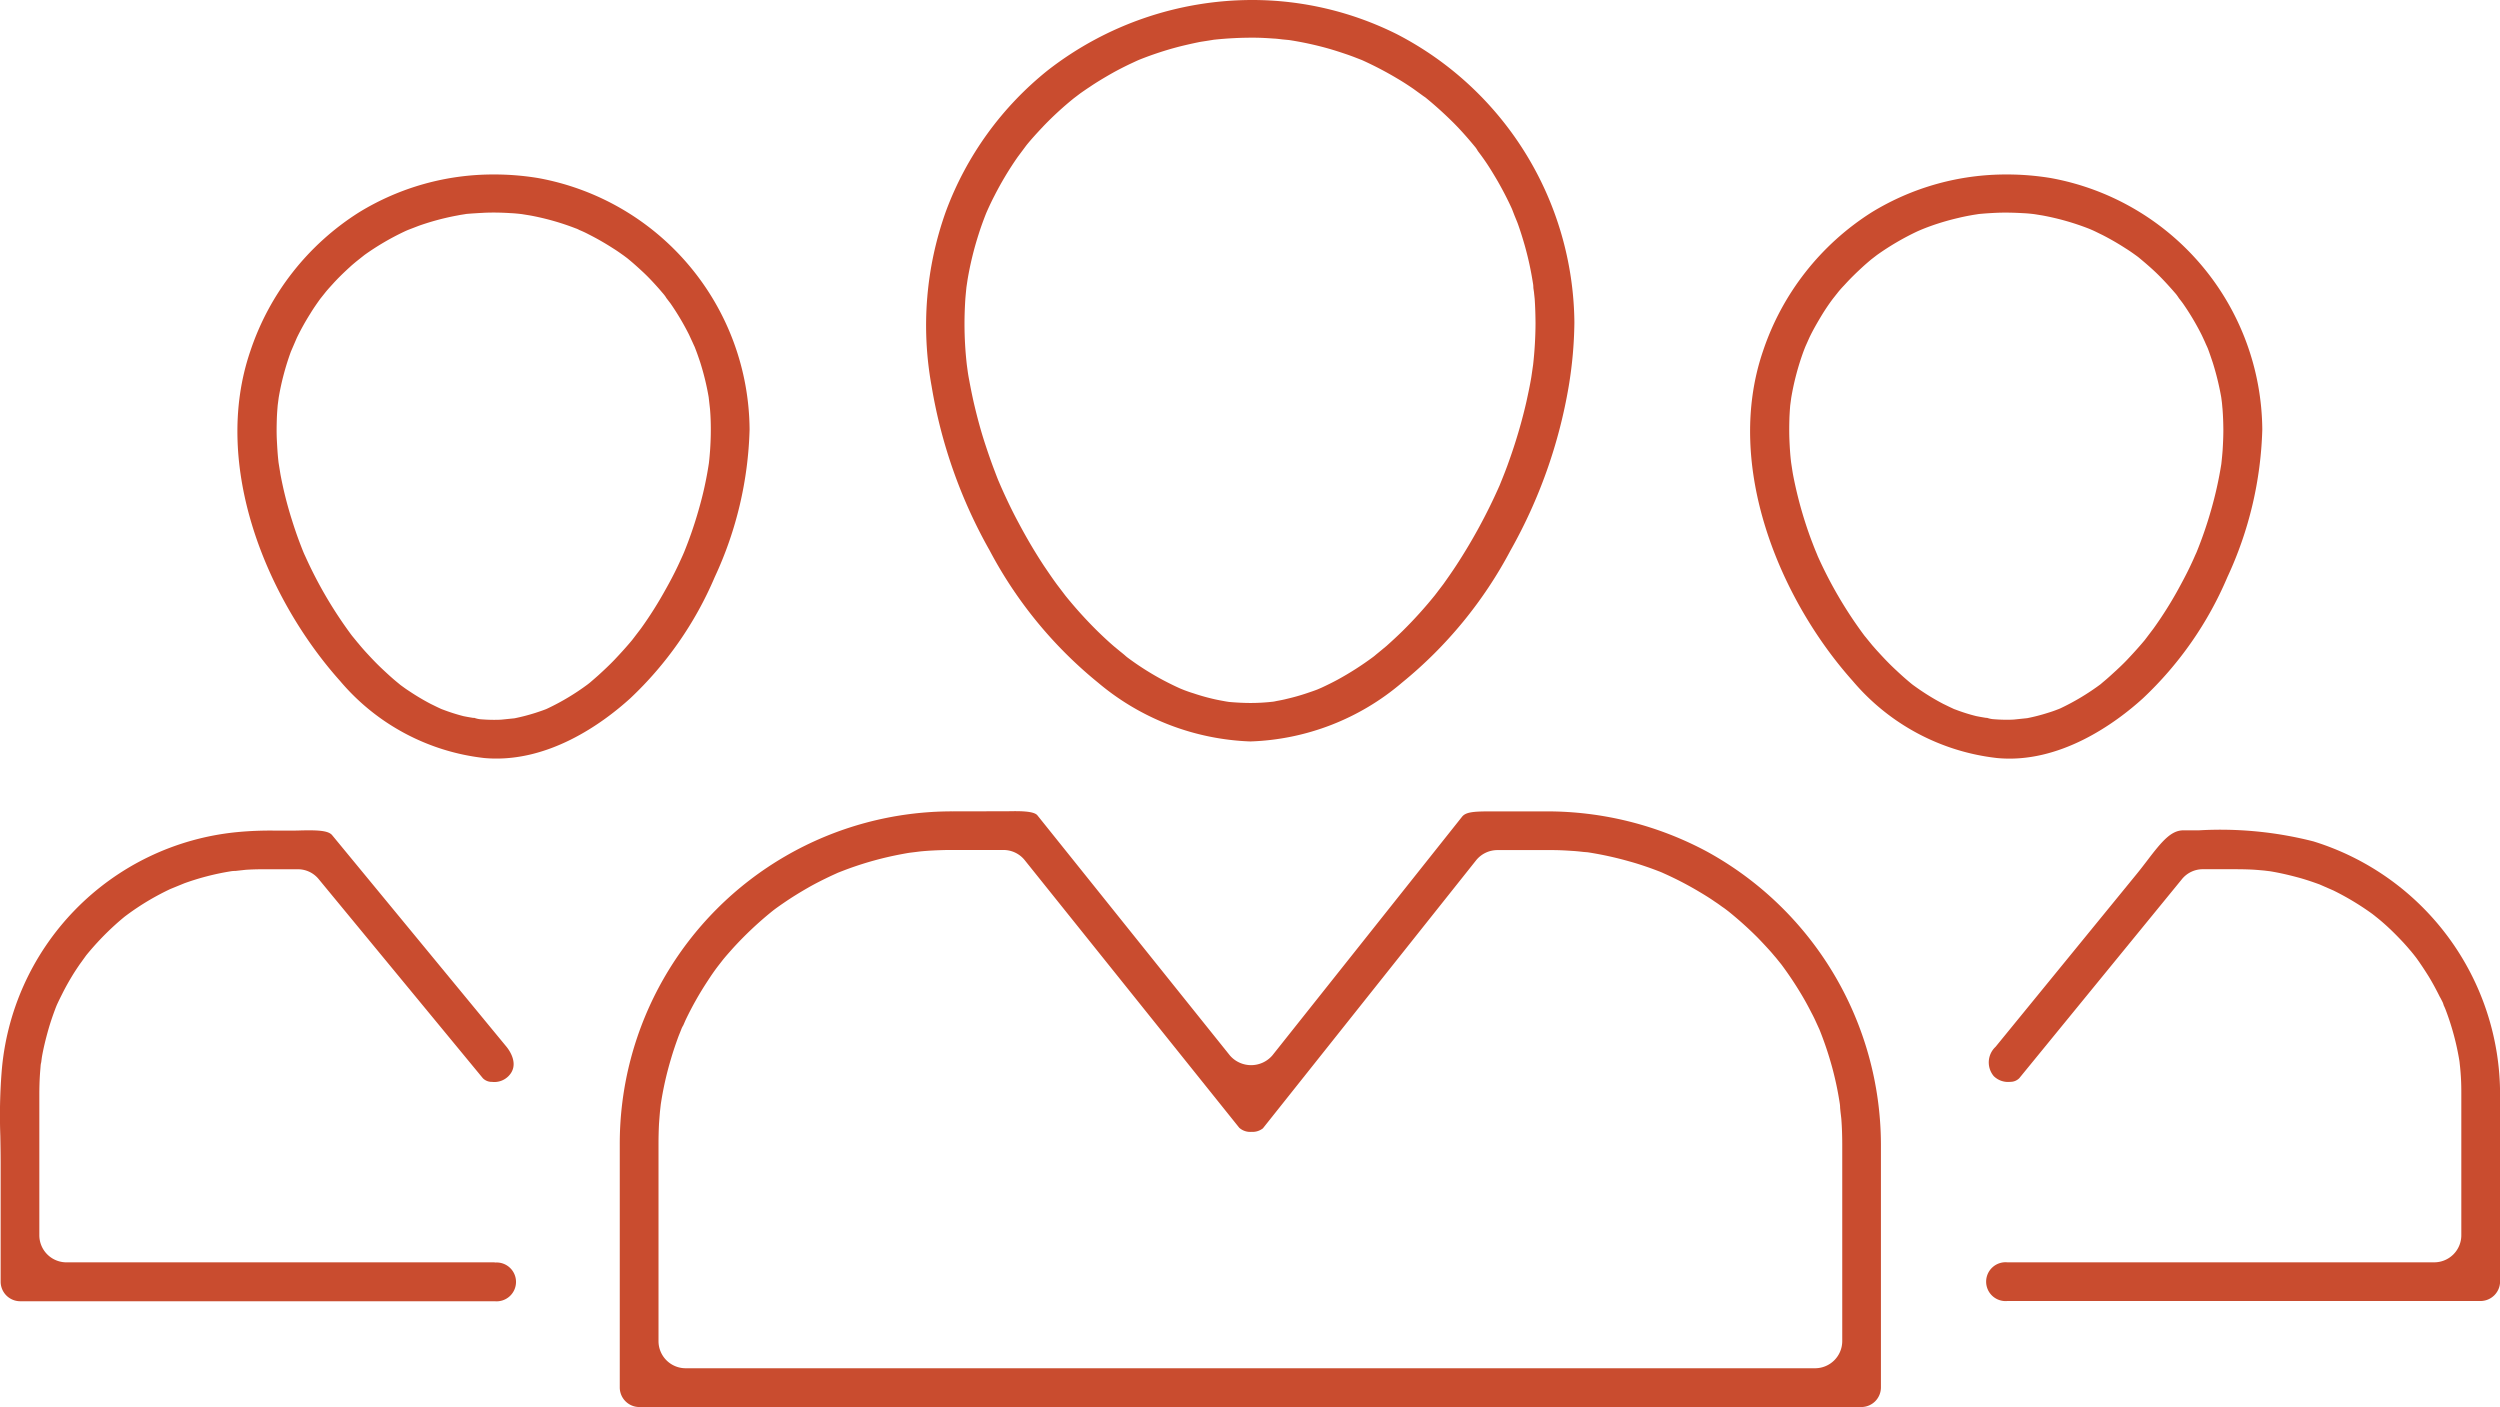 <svg xmlns="http://www.w3.org/2000/svg" width="115.814" height="65.181" viewBox="0 0 115.814 65.181">
  <g id="Groupe_1258" data-name="Groupe 1258" transform="translate(-235.875 -73.774)">
    <path id="Tracé_3401" data-name="Tracé 3401" d="M255.763,99.282a19.8,19.8,0,0,0,5.013,6.112,11.593,11.593,0,0,0,7.058,2.728,11.383,11.383,0,0,0,7.033-2.728,19.879,19.879,0,0,0,5.019-6.117,23.438,23.438,0,0,0,2.7-7.615,19.139,19.139,0,0,0,.261-2.913l0-.078a15.19,15.19,0,0,0-8.225-13.315,14.991,14.991,0,0,0-6.707-1.582,15.444,15.444,0,0,0-9.44,3.239,15.076,15.076,0,0,0-4.738,6.54,15.668,15.668,0,0,0-.666,8.116A23.186,23.186,0,0,0,255.763,99.282Zm-1.131-11.644c.015-.187.033-.372.051-.554l.051-.342a15.1,15.1,0,0,1,.511-2.106c.106-.337.23-.676.359-1l.061-.139c.1-.22.2-.433.311-.645a15.205,15.205,0,0,1,1.083-1.807l.4-.537c.235-.291.5-.58.82-.919a15.2,15.2,0,0,1,1.374-1.258l.3-.228c.129-.091.251-.175.375-.258l.066-.043c.306-.208.64-.41,1.05-.643.256-.144.521-.278.787-.407l.319-.149c.013-.005.124-.056.144-.063a15.426,15.426,0,0,1,1.868-.612c.294-.073.587-.139.883-.2.058-.013.225-.038.385-.063l.238-.038c.028-.005.073-.013.1-.015A16.8,16.8,0,0,1,268,75.52c.314,0,.625.02.934.041.051,0,.218.018.382.038l.263.025c.048.005.089.01.116.015a15.364,15.364,0,0,1,1.724.375c.289.081.567.172.85.268.116.038.23.081.347.124l.392.152a16.157,16.157,0,0,1,1.637.855c.251.147.5.309.739.473l.493.357a.767.767,0,0,1,.084.058c.44.359.855.734,1.273,1.149.327.326.666.706,1.038,1.159.041.056.073.106.1.157l.167.223c.063.089.119.164.142.2.192.273.375.574.554.876a15.52,15.52,0,0,1,.721,1.389l.116.3c.076.185.129.314.147.362.124.342.23.686.329,1.03a14.866,14.866,0,0,1,.38,1.749,1.019,1.019,0,0,1,.018.19c0,.035.015.124.028.213l.035.329c.025.375.035.749.038,1.119a17.874,17.874,0,0,1-.111,1.921l-.081.562c-.063.387-.147.769-.23,1.154-.137.6-.311,1.25-.542,1.971-.106.332-.22.658-.337.982-.061.164-.122.326-.187.488l-.175.435a25.845,25.845,0,0,1-2.014,3.715c-.19.291-.39.574-.592.86l-.4.524a19.93,19.93,0,0,1-1.493,1.65c-.243.238-.491.466-.742.691l-.395.326c-.063.051-.116.094-.139.116l-.084.066a14.135,14.135,0,0,1-1.645,1.053c-.243.132-.491.253-.742.37l-.2.086c-.17.066-.324.116-.473.167a9.641,9.641,0,0,1-.939.266c-.154.04-.316.071-.478.1l-.094.02a1.306,1.306,0,0,1-.134.018,9.18,9.18,0,0,1-.969.053c-.321,0-.655-.018-1-.048l-.129-.02c-.132-.023-.283-.051-.43-.081a9.532,9.532,0,0,1-1.093-.3c-.139-.04-.286-.094-.428-.147l-.175-.071c-.3-.134-.562-.266-.817-.4a12.951,12.951,0,0,1-1.635-1.04,1.531,1.531,0,0,1-.119-.1c-.061-.053-.144-.121-.228-.187l-.278-.23c-.266-.228-.509-.458-.752-.693a19.739,19.739,0,0,1-1.493-1.648l-.4-.526c-.207-.281-.4-.569-.6-.863-.385-.585-.767-1.225-1.159-1.961-.291-.537-.562-1.1-.835-1.716l-.129-.3c-.068-.172-.129-.334-.192-.5-.142-.375-.273-.757-.4-1.141-.2-.607-.375-1.25-.542-1.971l0,0c-.073-.324-.139-.653-.2-.984-.025-.127-.048-.258-.068-.39l-.046-.339a16.9,16.9,0,0,1-.109-1.911C254.594,88.382,254.609,88.01,254.632,87.638Z" transform="translate(25.962)" fill="#c94c2f"/>
    <path id="Tracé_3402" data-name="Tracé 3402" d="M297.576,90.489a15.666,15.666,0,0,0-7.468-1.858h-2.587c-.764,0-1.111.035-1.281.245l-8.792,11.062a1.3,1.3,0,0,1-1.961.005l-8.921-11.128c-.167-.208-.848-.2-1.362-.19l-2.586.005a15.394,15.394,0,0,0-15.4,15.443v11.252a.908.908,0,0,0,.9.9h56.624a.91.91,0,0,0,.9-.9V104.038A15.519,15.519,0,0,0,297.576,90.489Zm4.439,6.719c.149.251.286.509.42.772.073.134.142.278.208.425l.149.326a15.992,15.992,0,0,1,.575,1.7,14.912,14.912,0,0,1,.37,1.744,1.358,1.358,0,0,1,.015.2c.005.041.013.134.023.22.023.185.033.276.035.316.028.362.038.734.04,1.106v9.156a1.259,1.259,0,0,1-1.26,1.255H250.268a1.257,1.257,0,0,1-1.255-1.255v-9.146c0-.309.008-.615.023-.924.013-.185.028-.369.043-.552l.038-.342a15.136,15.136,0,0,1,.471-2.106c.1-.344.215-.681.337-1.015.048-.127.1-.246.144-.364a1.019,1.019,0,0,1,.091-.182l.1-.23a15.1,15.1,0,0,1,1.04-1.842c.147-.228.3-.45.466-.668l.225-.289c.137-.17.273-.321.407-.473l.056-.063a16.42,16.42,0,0,1,1.767-1.673c.008-.008.071-.056.1-.081.195-.149.39-.283.577-.41.309-.21.64-.415,1.045-.648.314-.18.666-.359,1.1-.564l.283-.129c.208-.081.357-.139.511-.195a15.539,15.539,0,0,1,2.417-.661c.121-.023.246-.046.37-.066l.506-.063c.382-.038.78-.058,1.293-.068l.673,0,1.9,0a1.262,1.262,0,0,1,.979.468l9.941,12.4a.757.757,0,0,0,.564.19.779.779,0,0,0,.531-.162L286.886,90.9a1.27,1.27,0,0,1,.982-.476h.8c.582,0,1.164,0,1.754,0,.306,0,.618.018.926.038.17.01.342.028.516.048l.192.015a16.016,16.016,0,0,1,1.939.425c.281.076.569.17.853.268.165.058.337.121.5.185.025.008.139.053.238.1a15.459,15.459,0,0,1,1.617.838c.251.149.5.3.739.468.109.071.22.149.329.23l.089.061c.046.03.154.114.233.175a16.8,16.8,0,0,1,1.326,1.192c.2.205.4.42.592.633.091.1.177.208.268.311l.251.311A16.3,16.3,0,0,1,302.015,97.208Z" transform="translate(17.368 22.731)" fill="#c94c2f"/>
    <path id="Tracé_3403" data-name="Tracé 3403" d="M279.336,104c2.9.286,5.5-1.607,6.772-2.764a16.589,16.589,0,0,0,3.913-5.616,17.308,17.308,0,0,0,1.617-6.831,11.932,11.932,0,0,0-9.789-11.654,12.37,12.37,0,0,0-2.032-.167,11.907,11.907,0,0,0-6.264,1.746,12.172,12.172,0,0,0-5.049,6.448c-1.809,5.31.787,11.495,4.163,15.271A10.254,10.254,0,0,0,279.336,104ZM271,94.539c-.081-.19-.142-.347-.2-.5-.142-.367-.256-.7-.362-1.035a18.909,18.909,0,0,1-.544-2.159c-.025-.147-.046-.291-.068-.433l-.015-.1c-.046-.377-.063-.7-.078-1.03-.013-.311-.013-.645,0-1.053.008-.187.02-.372.035-.559l.048-.357a12.161,12.161,0,0,1,.567-2.146c.013-.035.058-.154.1-.253l.175-.392c.159-.332.349-.668.615-1.106.147-.235.3-.461.466-.683l.248-.314c.089-.109.177-.208.266-.3l.1-.109c.213-.23.455-.471.764-.754.129-.119.266-.235.4-.349l.266-.205a12.2,12.2,0,0,1,1.863-1.093c.043-.02.172-.076.271-.116.164-.066.273-.106.387-.147a11.577,11.577,0,0,1,1.24-.362c.175-.043.357-.081.537-.114l.154-.028.276-.043c.3-.028.582-.046.871-.058.352-.013.737-.005,1.152.018.18.008.37.025.552.048l.359.058a11.742,11.742,0,0,1,2.126.6c.046.018.132.053.159.066.132.056.271.127.41.195l.073.035a12.152,12.152,0,0,1,1.093.63c.144.089.286.187.428.289.046.033.119.084.187.139l.061.051,0,0c.24.2.481.407.709.623s.458.458.739.774c.068.076.139.159.21.24a2.156,2.156,0,0,1,.134.19c.094.119.175.225.2.263a11.815,11.815,0,0,1,.828,1.387c.023.041.1.208.172.364.038.086.068.159.086.192l.053.119c.081.215.154.433.228.653a12.8,12.8,0,0,1,.395,1.615l.03.23c.01.081.018.2.03.316.025.319.035.635.038.952,0,.337-.015.653-.035.974-.013.167-.028.329-.046.494h0l-.013.124a17.831,17.831,0,0,1-.471,2.123,18.664,18.664,0,0,1-.681,1.977l-.066.144c-.048.114-.1.228-.154.342l-.066.142c-.177.375-.375.742-.574,1.106A18.083,18.083,0,0,1,286.6,98l-.407.537c-.24.289-.5.577-.815.911-.235.248-.491.481-.744.711-.129.119-.258.23-.39.339l-.1.086a11.01,11.01,0,0,1-1.86,1.116c-.046.02-.1.043-.147.058-.106.043-.266.1-.43.149a8.448,8.448,0,0,1-.962.248l-.607.063c-.106.008-.223.01-.342.01-.187,0-.387-.008-.6-.025h-.005a1.151,1.151,0,0,1-.309-.066c.035.013-.028,0-.063,0-.17-.028-.367-.063-.445-.081a8.109,8.109,0,0,1-.949-.3.869.869,0,0,1-.149-.063c-.121-.053-.268-.129-.418-.2a10.543,10.543,0,0,1-1.007-.6c-.129-.086-.261-.18-.39-.273l-.066-.051c-.324-.266-.577-.5-.822-.731s-.491-.491-.724-.747c-.1-.106-.187-.21-.281-.316l-.362-.443a19.549,19.549,0,0,1-2.164-3.687Z" transform="translate(49.039 4.889)" fill="#c94c2f"/>
    <path id="Tracé_3404" data-name="Tracé 3404" d="M293.3,96.884l.035.071c.018.048.03.086.04.124a2.487,2.487,0,0,1,.111.263,12.121,12.121,0,0,1,.61,2.278c.005.028.018.121.018.142.025.215.041.4.053.587.018.263.023.521.023.779v6.6a1.255,1.255,0,0,1-1.255,1.255H273.162a.9.9,0,1,0,0,1.792h21.924a.909.909,0,0,0,.9-.9v-8.653a12.277,12.277,0,0,0-8.643-11.738,17.394,17.394,0,0,0-5.3-.514l-.719,0c-.564,0-.969.456-1.7,1.42l-.119.154q-.167.22-.334.425L272.613,99a.987.987,0,0,0-.084,1.356.941.941,0,0,0,.764.266.574.574,0,0,0,.42-.17l7.532-9.217a1.246,1.246,0,0,1,.972-.463h1.233c.38,0,.762,0,1.141.023.154.01.311.025.463.038l.273.033c.385.063.792.152,1.255.276.309.081.628.185,1.04.334l.643.281a12.5,12.5,0,0,1,1.812,1.093l.233.185c.187.152.311.263.435.375.256.235.488.468.777.777.089.1.177.195.263.3l.058.066c.058.071.124.149.177.218l.078.1c.208.286.4.58.582.871.164.271.326.564.516.947C293.231,96.743,293.264,96.813,293.3,96.884Z" transform="translate(55.707 23.269)" fill="#c94c2f"/>
    <path id="Tracé_3405" data-name="Tracé 3405" d="M251.645,104c2.933.271,5.5-1.607,6.775-2.764a16.66,16.66,0,0,0,3.913-5.616,17.251,17.251,0,0,0,1.615-6.836,11.921,11.921,0,0,0-9.787-11.649,12.394,12.394,0,0,0-2.032-.167,11.879,11.879,0,0,0-6.261,1.746,12.131,12.131,0,0,0-5.052,6.448c-1.812,5.312.785,11.495,4.163,15.271A10.243,10.243,0,0,0,251.645,104Zm-8.329-9.45c-.076-.177-.127-.314-.177-.443l-.033-.086c-.132-.349-.245-.683-.349-1.015a17.668,17.668,0,0,1-.544-2.159l-.086-.534c-.043-.377-.061-.7-.078-1.027s-.013-.648,0-1.055c.008-.192.023-.38.038-.567l.046-.354a12.1,12.1,0,0,1,.567-2.139l.278-.645a11.679,11.679,0,0,1,.617-1.108c.142-.235.3-.461.461-.686l.248-.311c.121-.149.243-.278.364-.413.208-.228.45-.468.762-.752.1-.094.208-.182.311-.268l.364-.289a12.043,12.043,0,0,1,1.86-1.091c.025-.013.094-.043.165-.073l.493-.19a11.949,11.949,0,0,1,1.235-.362c.182-.043.364-.081.544-.114.005,0,.073-.015.147-.028l.286-.046c.288-.025.577-.04.863-.056.352-.013.739-.008,1.154.018.177.008.367.025.552.048l.359.058a11.741,11.741,0,0,1,2.126.6.889.889,0,0,1,.17.076,4.59,4.59,0,0,1,.42.195,12.317,12.317,0,0,1,1.144.655c.144.089.286.187.428.289.058.038.149.109.228.167.268.218.5.428.731.643s.461.458.741.774c.081.094.159.185.238.278.043.058.076.1.1.147l.2.261a12,12,0,0,1,.83,1.394c.028.051.1.215.172.367l.086.19a.8.8,0,0,1,.051.119c.083.21.159.433.233.653a12,12,0,0,1,.392,1.615l.061.542c.028.321.038.643.038.959,0,.334-.013.65-.035.972-.013.167-.025.332-.045.5h0s-.01.1-.015.121a16.536,16.536,0,0,1-.468,2.123,18.876,18.876,0,0,1-.681,1.977l-.063.144c-.053.119-.106.233-.159.349l-.063.134c-.177.375-.372.742-.574,1.1A17.874,17.874,0,0,1,258.916,98l-.41.537c-.24.289-.5.577-.815.911-.238.248-.488.483-.742.714-.129.116-.261.228-.387.337-.056.046-.089.071-.119.094A10.983,10.983,0,0,1,254.6,101.7l-.076.035c-.182.071-.339.122-.5.175a9.129,9.129,0,0,1-.967.251l-.6.061c-.106.008-.223.01-.342.01-.19,0-.392-.008-.607-.025H251.5a1.134,1.134,0,0,1-.3-.066l-.061,0c-.175-.028-.37-.063-.45-.081a8.769,8.769,0,0,1-.941-.3,1.121,1.121,0,0,1-.157-.066c-.119-.053-.268-.129-.415-.2a10.657,10.657,0,0,1-1.007-.6c-.132-.083-.261-.18-.39-.273l-.121-.1c-.271-.22-.519-.45-.769-.686s-.488-.491-.724-.747c-.119-.132-.233-.263-.344-.4-.01-.008-.061-.071-.119-.142l-.18-.22a19.692,19.692,0,0,1-2.164-3.687Z" transform="translate(6.652 4.889)" fill="#c94c2f"/>
    <path id="Tracé_3406" data-name="Tracé 3406" d="M258.791,108.989H238.952a1.257,1.257,0,0,1-1.255-1.255v-6.5c0-.349.01-.7.035-1.045.008-.106.018-.21.025-.314a.848.848,0,0,1,.028-.157c.013-.109.028-.22.035-.263.068-.38.162-.777.294-1.245.089-.311.195-.63.349-1.035.01-.023.035-.089.048-.116.091-.2.172-.359.253-.521.139-.278.3-.569.526-.936.084-.132.17-.261.258-.392l.316-.438a12.841,12.841,0,0,1,1.372-1.443c.132-.119.263-.23.4-.344l.063-.048a11.85,11.85,0,0,1,1.116-.742c.342-.2.686-.377.949-.5l.65-.266a11.88,11.88,0,0,1,2.128-.552,1.249,1.249,0,0,1,.235-.02l.481-.053c.278-.018.539-.025.795-.025h1.62a1.242,1.242,0,0,1,.969.461l7.6,9.217a.575.575,0,0,0,.428.172.919.919,0,0,0,.757-.263c.539-.539.025-1.222-.083-1.357L251.262,89.2c-.182-.223-.709-.235-1.432-.22-.137.005-.273.008-.407.008l-.41,0h-.4a16.085,16.085,0,0,0-1.782.073,12.113,12.113,0,0,0-10.885,11.168,25.944,25.944,0,0,0-.056,2.9c.008.415.015.823.015,1.227v5.535a.908.908,0,0,0,.9.9h21.99a.9.9,0,1,0,0-1.792Z" transform="translate(0 23.264)" fill="#c94c2f"/>
  </g>
</svg>
